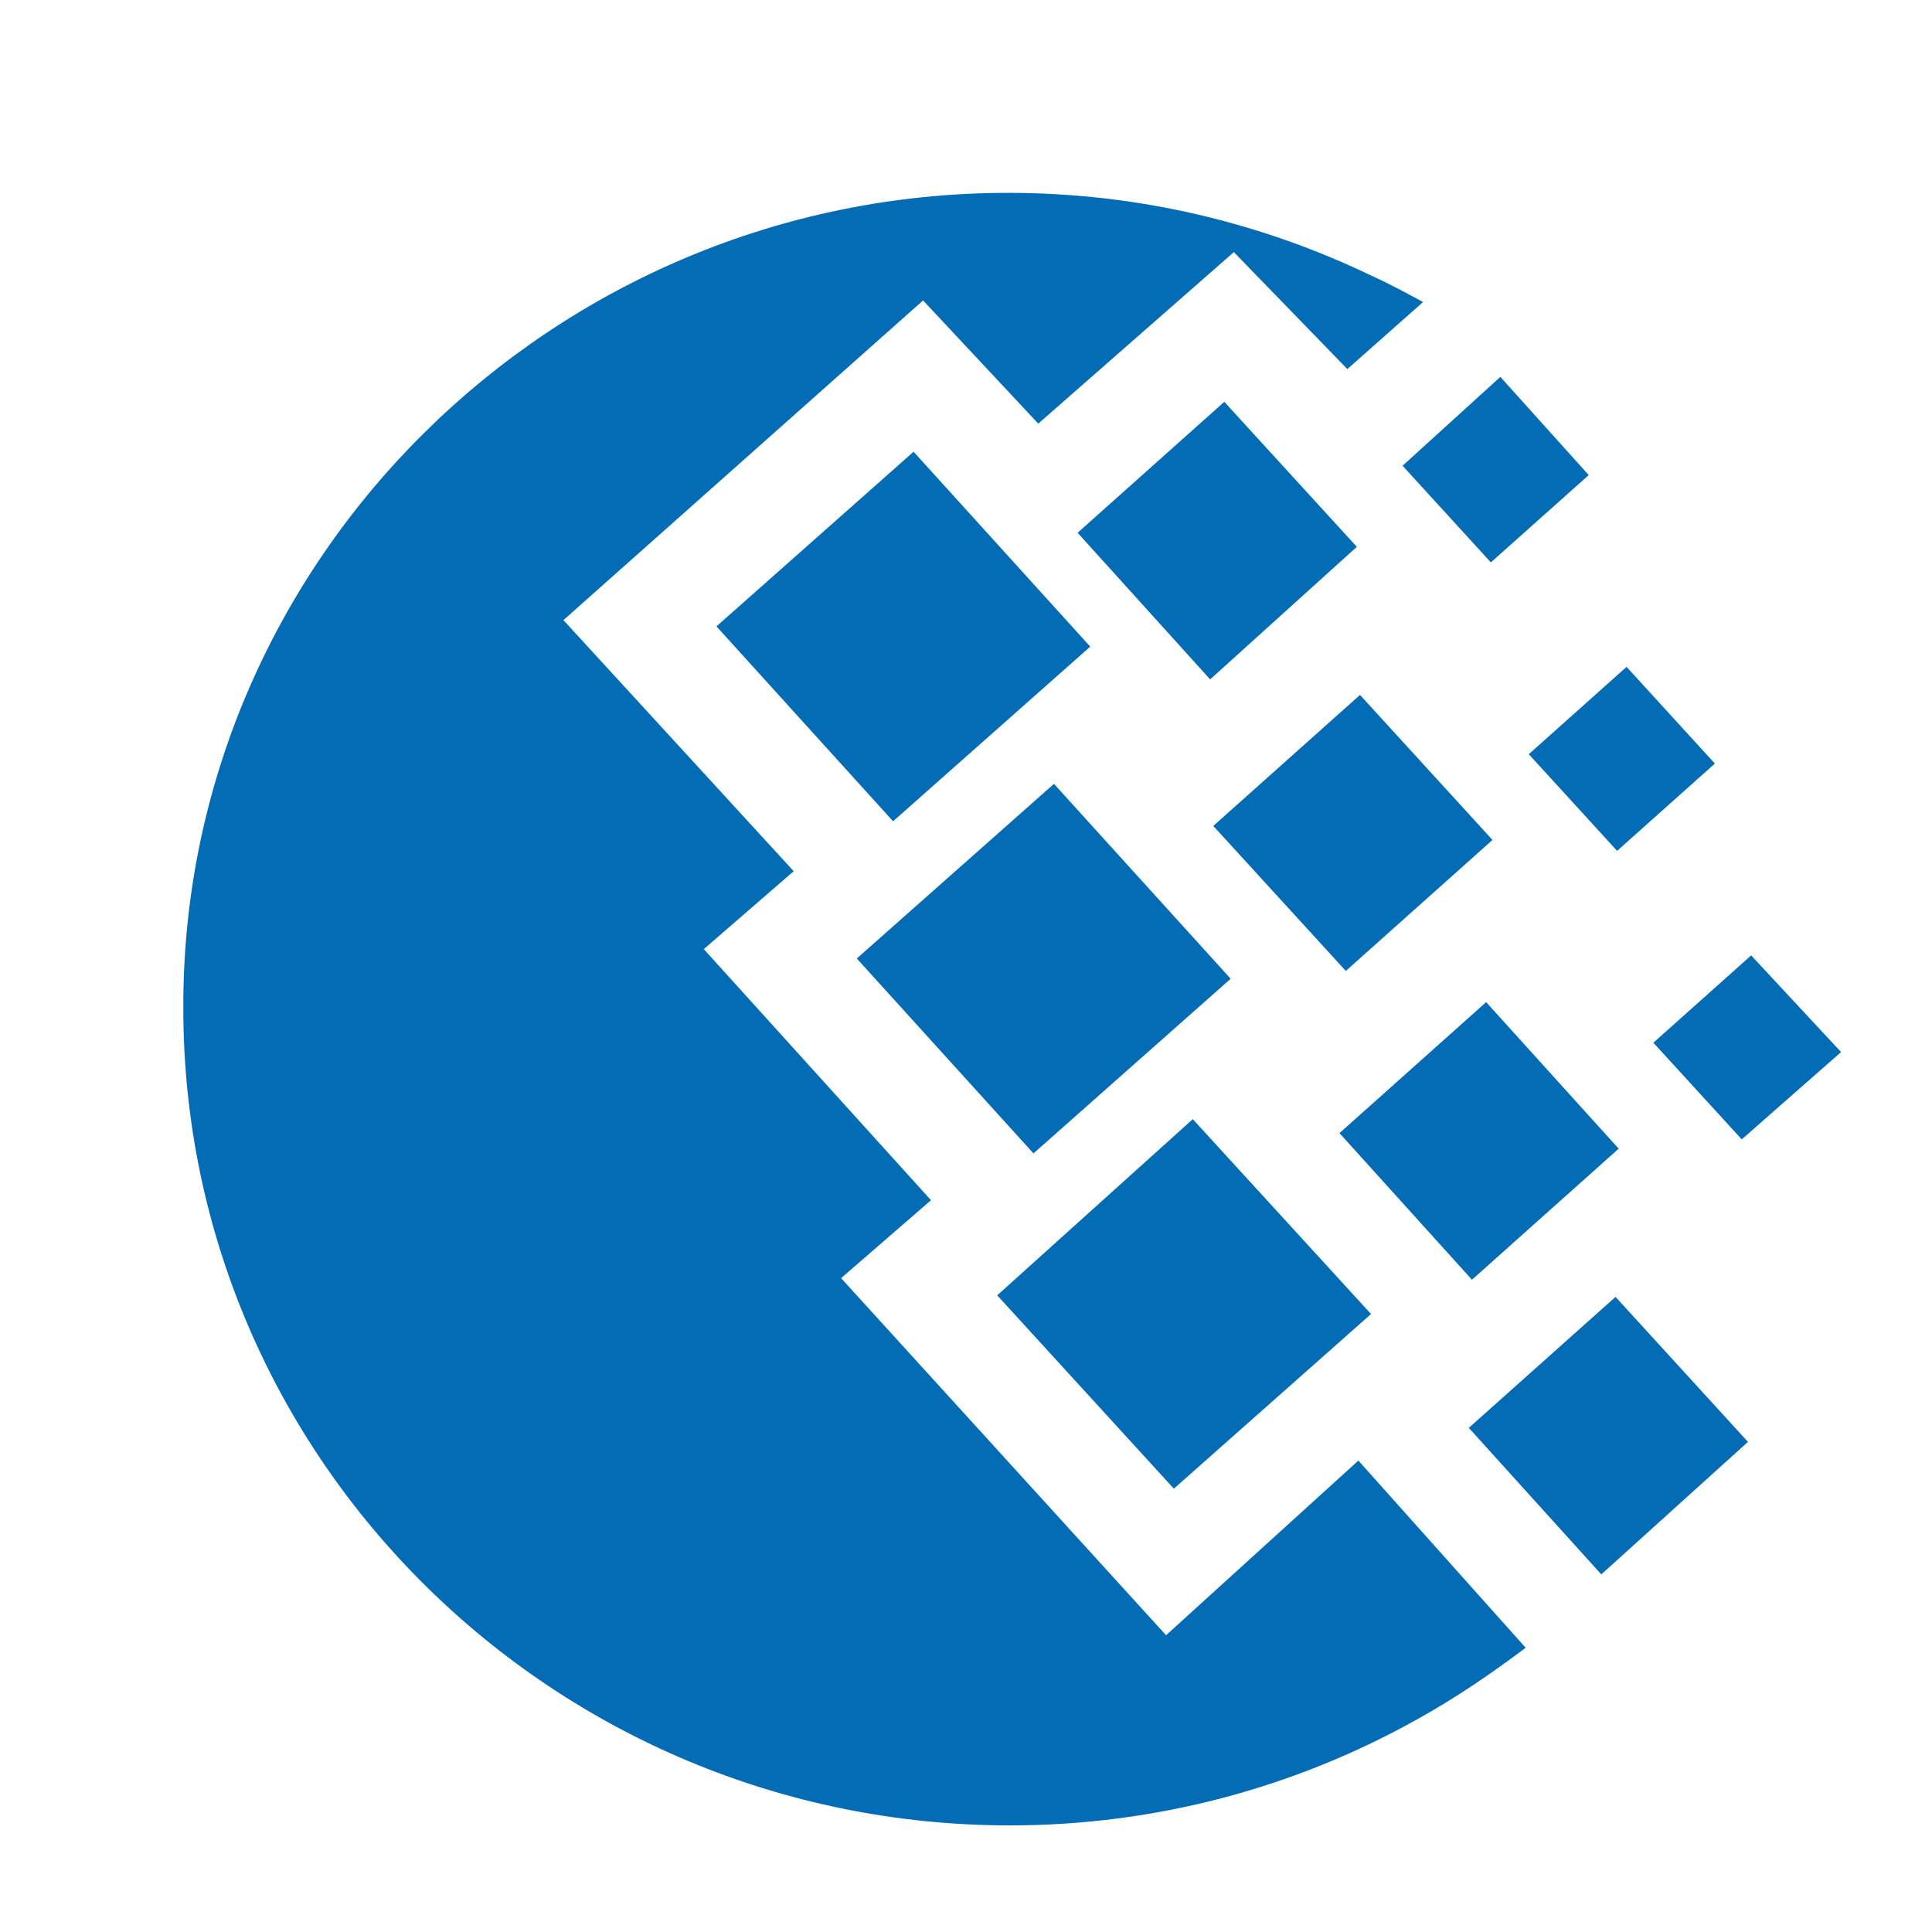 <?xml version="1.0" encoding="UTF-8" standalone="no"?>
<!-- Created with Inkscape (http://www.inkscape.org/) -->

<svg
   xmlns:dc="http://purl.org/dc/elements/1.1/"
   xmlns:cc="http://creativecommons.org/ns#"
   xmlns:rdf="http://www.w3.org/1999/02/22-rdf-syntax-ns#"
   xmlns:svg="http://www.w3.org/2000/svg"
   xmlns="http://www.w3.org/2000/svg"
   xmlns:sodipodi="http://sodipodi.sourceforge.net/DTD/sodipodi-0.dtd"
   xmlns:inkscape="http://www.inkscape.org/namespaces/inkscape"
   height="64.001"
   width="63.993"
   version="1.1"
   id="svg91"
   sodipodi:docname="webmoney2.svg"
   inkscape:version="0.92.4 (unknown)">
  <defs
     id="defs95" />
  <sodipodi:namedview
     pagecolor="#ffffff"
     bordercolor="#666666"
     borderopacity="1"
     objecttolerance="10"
     gridtolerance="10"
     guidetolerance="10"
     inkscape:pageopacity="0"
     inkscape:pageshadow="2"
     inkscape:window-width="1680"
     inkscape:window-height="986"
     id="namedview93"
     showgrid="false"
     inkscape:zoom="1"
     inkscape:cx="-20.541798"
     inkscape:cy="-47.999966"
     inkscape:window-x="0"
     inkscape:window-y="27"
     inkscape:window-maximized="1"
     inkscape:current-layer="g89" />
  <g
     transform="translate(0.002,-0.002)"
     id="g89">
    <path
       inkscape:connector-curvature="0"
       style="fill:#036cb5;stroke-width:0.275"
       id="Combined-Shape"
       d="m 33.394,6.39 c 4.284,0 8.36,0.981 12.017,2.737 0.574,0.259 1.151,0.569 1.723,0.879 l -2.508,2.221 -3.76,-3.874 -6.478,5.681 -3.815,-4.081 -11.913,10.589 7.627,8.316 -2.977,2.582 7.525,8.316 -2.978,2.581 10.764,11.828 6.37,-5.785 5.541,6.2 c -1.098,0.826 -2.3,1.655 -3.604,2.376 C 42.956,59.176 38.358,60.464 33.447,60.464 18.346,60.464 6.07,48.329 6.07,33.404 6.017,18.579 18.295,6.39 33.394,6.39 Z m -5.017,25.36 6.531,-5.785 5.853,6.456 -6.532,5.785 z m 4.651,11.157 6.478,-5.836 5.904,6.455 -6.531,5.785 z m -9.299,-22.158 6.529,-5.785 5.852,6.456 -6.531,5.785 z m 11.962,-3.1 4.859,-4.338 4.39,4.804 -4.859,4.39 z m 8.674,19.885 4.858,-4.339 4.39,4.854 -4.86,4.341 z m 4.284,9.763 4.86,-4.339 4.386,4.803 -4.858,4.389 z m 1.986,-22.314 3.239,-2.893 2.925,3.203 -3.238,2.892 z m -4.18,-9.555 3.239,-2.943 2.927,3.253 -3.242,2.892 z m 8.307,19.111 3.239,-2.892 2.978,3.202 -3.29,2.892 z m -14.577,-7.18 4.86,-4.339 4.388,4.803 -4.858,4.339 z" />
  </g>
</svg>
